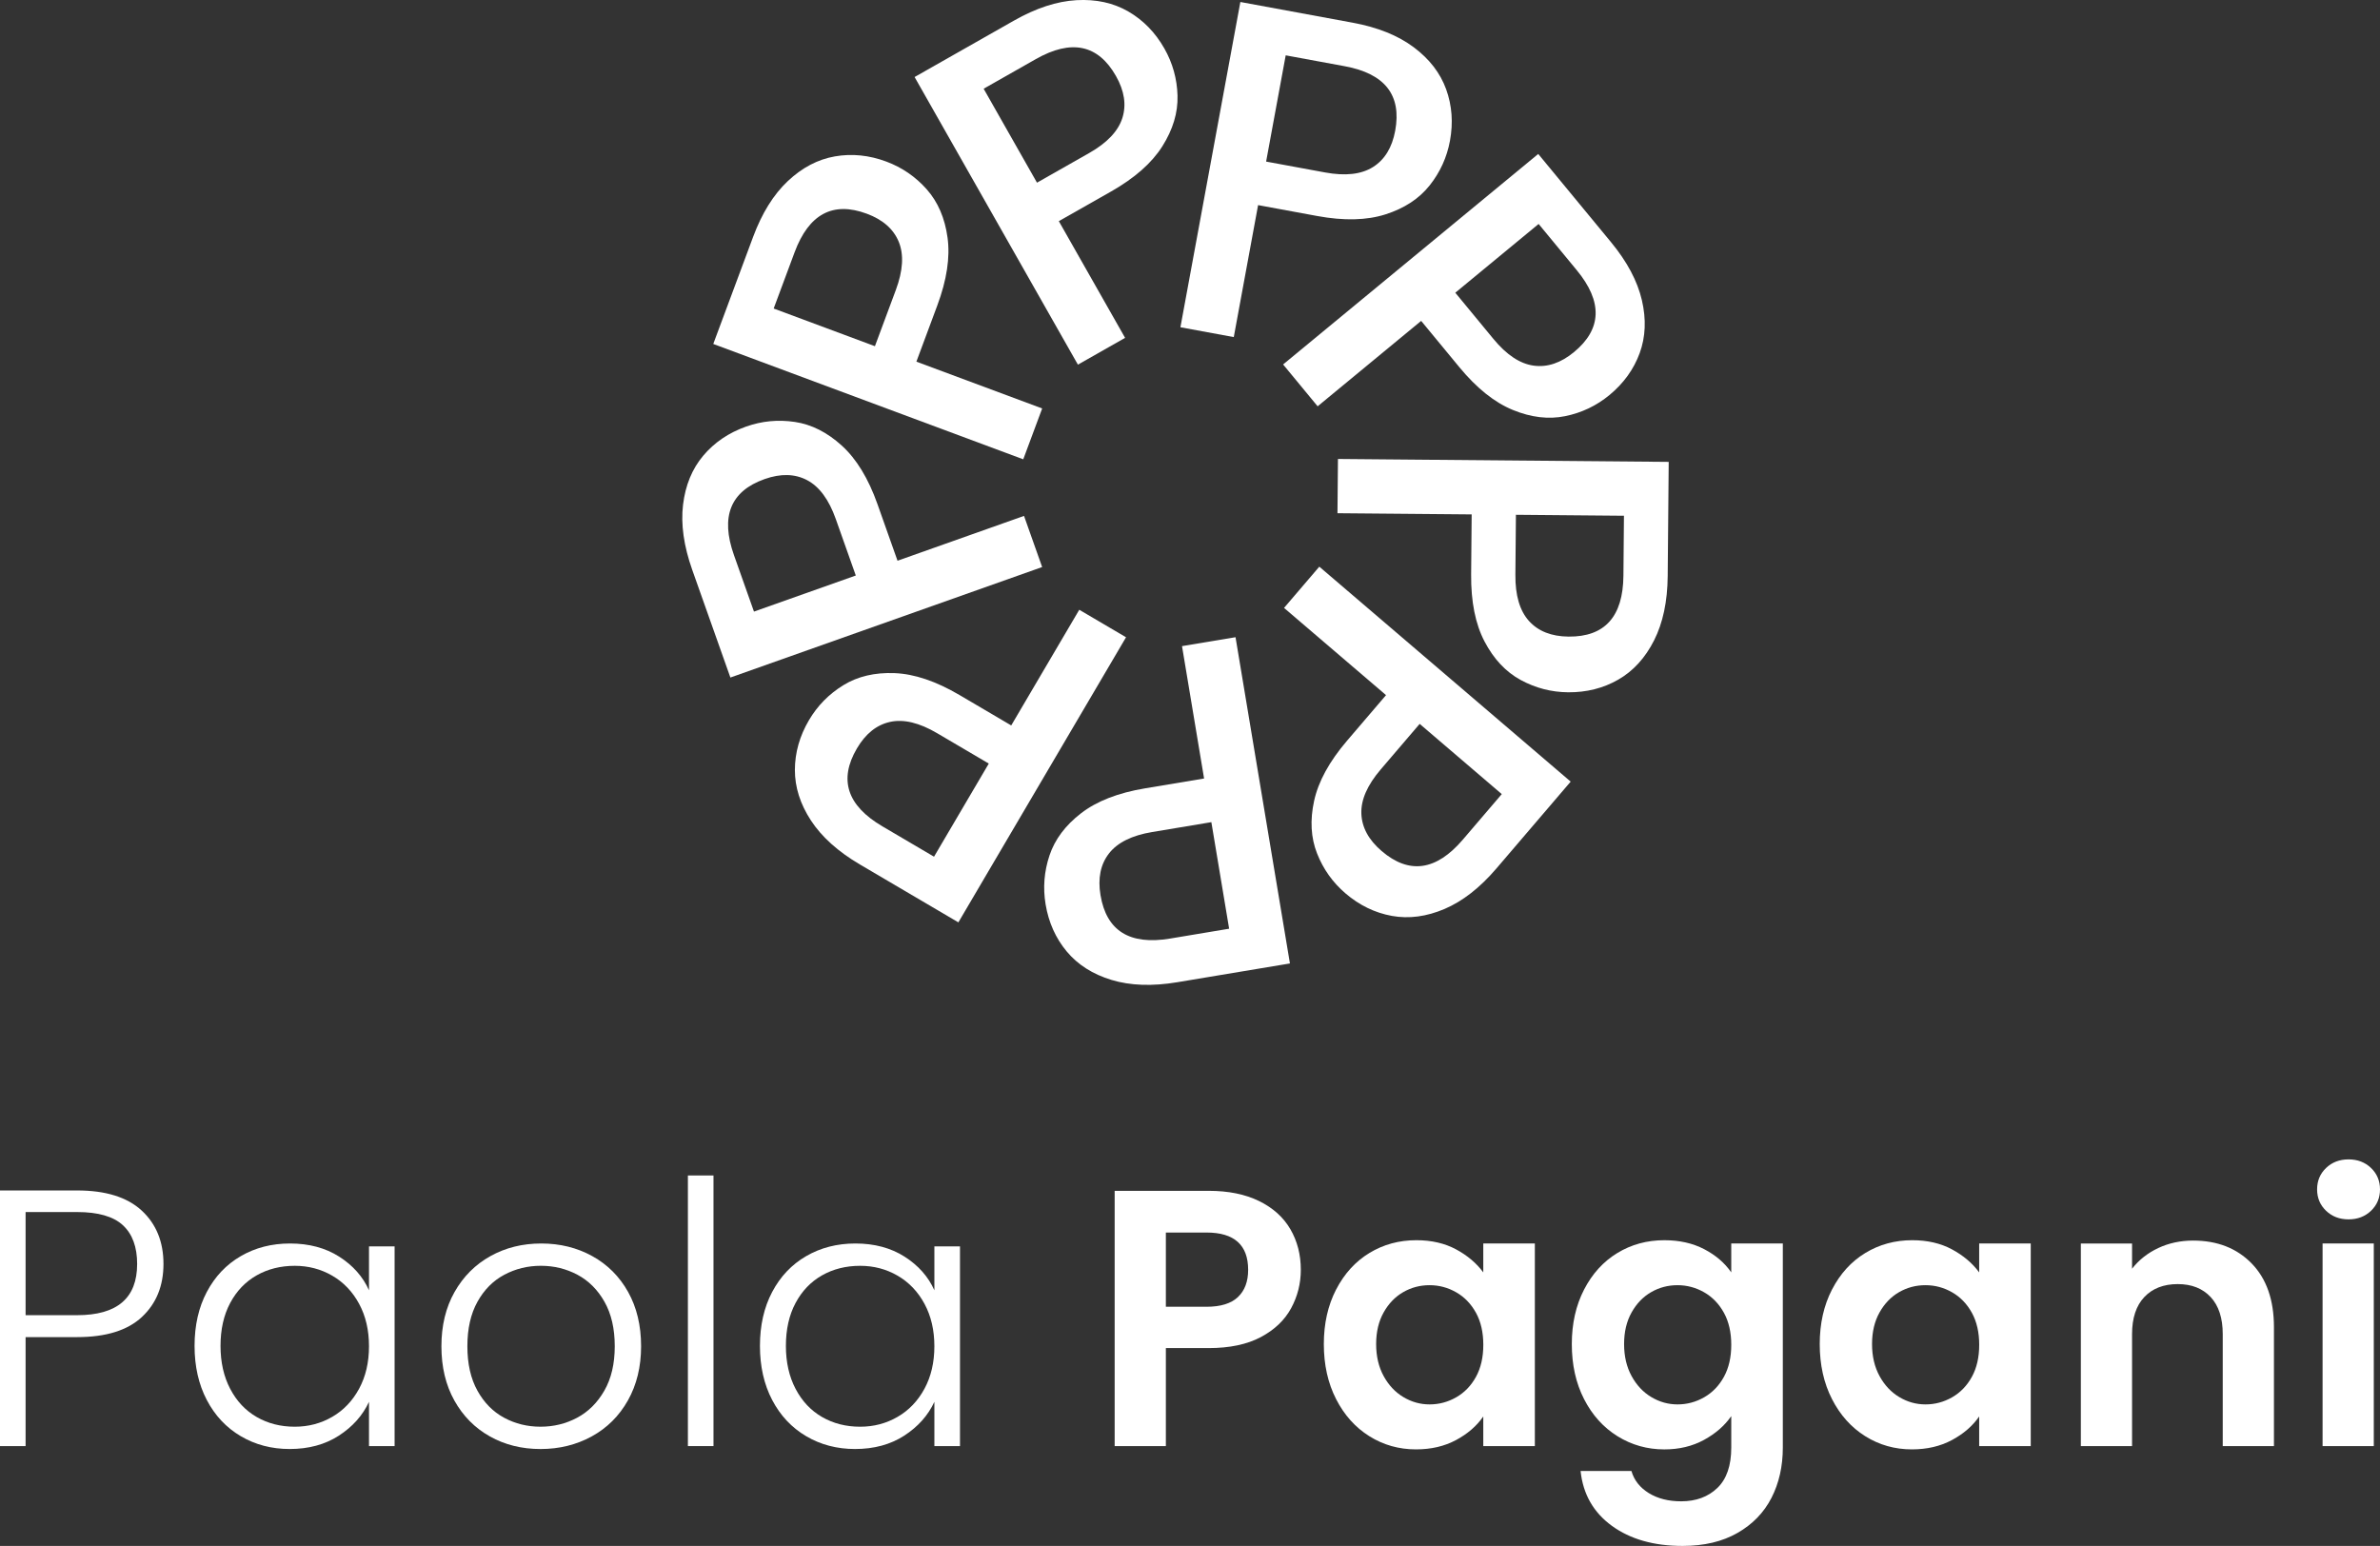 <svg xmlns="http://www.w3.org/2000/svg" id="Livello_2" data-name="Livello 2" viewBox="0 0 241.743 157.029"><rect x="0" y="0" width="241.743" height="157.029" fill="#333333" stroke="none"/><defs><style> .cls-1 { fill: #fff; } </style></defs><g id="Livello_1-2" data-name="Livello 1"><g><path class="cls-1" d="M14.413,133.775c-1.461,1.362-3.653,2.043-6.575,2.043H2.6v11.069H0v-25.965h7.838c2.897,0,5.083.682,6.556,2.043,1.473,1.362,2.21,3.17,2.21,5.423,0,2.229-.731,4.024-2.192,5.386ZM13.93,128.39c0-1.733-.483-3.046-1.449-3.938-.966-.892-2.514-1.337-4.643-1.337H2.6v10.475h5.238c4.061,0,6.092-1.733,6.092-5.2Z"></path><path class="cls-1" d="M21.006,131.231c.83-1.572,1.981-2.786,3.455-3.64,1.473-.854,3.139-1.282,4.996-1.282,1.932,0,3.597.446,4.996,1.337,1.399.892,2.408,2.031,3.027,3.417v-4.458h2.601v20.282h-2.601v-4.495c-.644,1.387-1.666,2.532-3.064,3.436-1.399.904-3.064,1.356-4.996,1.356-1.833,0-3.486-.433-4.959-1.3-1.474-.867-2.625-2.092-3.455-3.677-.83-1.585-1.244-3.417-1.244-5.498,0-2.08.414-3.906,1.244-5.479ZM36.477,132.439c-.668-1.238-1.579-2.192-2.73-2.86s-2.421-1.003-3.808-1.003c-1.437,0-2.724.322-3.863.966-1.139.644-2.037,1.579-2.693,2.805-.656,1.226-.984,2.681-.984,4.364,0,1.66.328,3.115.984,4.365.656,1.251,1.554,2.205,2.693,2.86,1.139.656,2.427.984,3.863.984,1.387,0,2.656-.334,3.808-1.003s2.062-1.622,2.73-2.86c.669-1.238,1.003-2.674,1.003-4.309,0-1.634-.334-3.07-1.003-4.309Z"></path><path class="cls-1" d="M49.757,145.904c-1.523-.854-2.725-2.067-3.604-3.64-.879-1.572-1.318-3.411-1.318-5.517,0-2.104.446-3.943,1.337-5.516.892-1.572,2.104-2.786,3.641-3.64,1.535-.854,3.256-1.282,5.163-1.282,1.907,0,3.634.427,5.182,1.282,1.547.854,2.761,2.068,3.64,3.64.879,1.573,1.319,3.412,1.319,5.516,0,2.081-.446,3.914-1.337,5.498-.892,1.585-2.117,2.804-3.677,3.659-1.561.854-3.294,1.282-5.201,1.282-1.907,0-3.622-.427-5.145-1.282ZM58.616,144.009c1.139-.606,2.062-1.523,2.767-2.749.706-1.226,1.059-2.73,1.059-4.514,0-1.783-.347-3.287-1.04-4.513-.693-1.226-1.61-2.142-2.749-2.749-1.14-.606-2.377-.91-3.715-.91s-2.576.304-3.714.91c-1.14.607-2.05,1.523-2.73,2.749-.681,1.226-1.021,2.73-1.021,4.513,0,1.783.34,3.288,1.021,4.514.681,1.226,1.584,2.142,2.712,2.749,1.126.607,2.358.91,3.696.91s2.575-.303,3.715-.91Z"></path><path class="cls-1" d="M72.471,119.4v27.488h-2.6v-27.488h2.6Z"></path><path class="cls-1" d="M78.433,131.231c.83-1.572,1.981-2.786,3.455-3.64,1.473-.854,3.139-1.282,4.996-1.282,1.932,0,3.597.446,4.996,1.337,1.399.892,2.408,2.031,3.027,3.417v-4.458h2.601v20.282h-2.601v-4.495c-.644,1.387-1.666,2.532-3.064,3.436-1.399.904-3.064,1.356-4.996,1.356-1.833,0-3.486-.433-4.959-1.3-1.474-.867-2.625-2.092-3.455-3.677-.83-1.585-1.244-3.417-1.244-5.498,0-2.08.414-3.906,1.244-5.479ZM93.904,132.439c-.668-1.238-1.579-2.192-2.73-2.86s-2.421-1.003-3.808-1.003c-1.437,0-2.724.322-3.863.966-1.139.644-2.037,1.579-2.693,2.805-.656,1.226-.984,2.681-.984,4.364,0,1.66.328,3.115.984,4.365.656,1.251,1.554,2.205,2.693,2.86,1.139.656,2.427.984,3.863.984,1.387,0,2.656-.334,3.808-1.003s2.062-1.622,2.73-2.86c.669-1.238,1.003-2.674,1.003-4.309,0-1.634-.334-3.07-1.003-4.309Z"></path><path class="cls-1" d="M131.142,132.884c-.656,1.213-1.684,2.191-3.083,2.935-1.399.743-3.164,1.114-5.293,1.114h-4.346v9.955h-5.201v-25.928h9.547c2.006,0,3.714.347,5.126,1.04s2.47,1.647,3.176,2.86c.706,1.214,1.059,2.588,1.059,4.124,0,1.387-.328,2.687-.984,3.9ZM125.738,131.751c.693-.656,1.04-1.579,1.04-2.767,0-2.526-1.412-3.789-4.235-3.789h-4.123v7.541h4.123c1.436,0,2.501-.328,3.195-.984Z"></path><path class="cls-1" d="M135.711,130.99c.83-1.609,1.956-2.848,3.38-3.715,1.424-.866,3.015-1.3,4.773-1.3,1.535,0,2.878.31,4.03.929,1.151.619,2.074,1.399,2.767,2.34v-2.935h5.238v20.579h-5.238v-3.009c-.668.966-1.591,1.764-2.767,2.396-1.177.631-2.533.947-4.068.947-1.733,0-3.312-.446-4.736-1.337-1.424-.892-2.551-2.148-3.38-3.771-.83-1.622-1.245-3.485-1.245-5.59,0-2.08.415-3.925,1.245-5.535ZM149.919,133.349c-.496-.904-1.165-1.598-2.006-2.081-.842-.483-1.746-.724-2.712-.724s-1.857.236-2.674.706c-.817.471-1.48,1.158-1.987,2.062-.508.904-.762,1.975-.762,3.213,0,1.239.254,2.322.762,3.25.507.928,1.176,1.641,2.006,2.136.829.496,1.714.743,2.656.743.966,0,1.87-.241,2.712-.724.841-.483,1.51-1.176,2.006-2.08.495-.904.743-1.987.743-3.25,0-1.263-.248-2.346-.743-3.25Z"></path><path class="cls-1" d="M173.099,126.885c1.164.607,2.08,1.393,2.749,2.358v-2.935h5.238v20.728c0,1.907-.384,3.609-1.151,5.108-.768,1.498-1.919,2.687-3.455,3.566-1.536.879-3.393,1.319-5.572,1.319-2.922,0-5.318-.682-7.188-2.043-1.87-1.362-2.929-3.219-3.176-5.572h5.164c.272.941.86,1.69,1.764,2.248.904.557,2.0.835,3.288.835,1.51,0,2.736-.452,3.677-1.355.941-.904,1.412-2.272,1.412-4.105v-3.194c-.668.966-1.591,1.771-2.767,2.415-1.177.644-2.521.966-4.03.966-1.734,0-3.319-.446-4.755-1.337-1.437-.892-2.569-2.148-3.399-3.771-.83-1.622-1.245-3.485-1.245-5.59,0-2.08.415-3.925,1.245-5.535.83-1.609,1.956-2.848,3.38-3.715,1.424-.866,3.015-1.3,4.773-1.3,1.535,0,2.884.303,4.049.91ZM175.104,133.349c-.496-.904-1.165-1.598-2.006-2.081-.842-.483-1.746-.724-2.712-.724s-1.857.236-2.674.706c-.817.471-1.48,1.158-1.987,2.062-.508.904-.762,1.975-.762,3.213,0,1.239.254,2.322.762,3.25.507.928,1.176,1.641,2.006,2.136.829.496,1.714.743,2.656.743.966,0,1.87-.241,2.712-.724.841-.483,1.51-1.176,2.006-2.08.495-.904.743-1.987.743-3.25,0-1.263-.248-2.346-.743-3.25Z"></path><path class="cls-1" d="M186.081,130.99c.83-1.609,1.956-2.848,3.38-3.715,1.424-.866,3.015-1.3,4.773-1.3,1.535,0,2.878.31,4.03.929,1.151.619,2.074,1.399,2.767,2.34v-2.935h5.238v20.579h-5.238v-3.009c-.668.966-1.591,1.764-2.767,2.396-1.177.631-2.533.947-4.068.947-1.733,0-3.312-.446-4.736-1.337-1.424-.892-2.551-2.148-3.38-3.771-.83-1.622-1.245-3.485-1.245-5.59,0-2.08.415-3.925,1.245-5.535ZM200.289,133.349c-.496-.904-1.165-1.598-2.006-2.081-.842-.483-1.746-.724-2.712-.724s-1.857.236-2.674.706c-.817.471-1.48,1.158-1.987,2.062-.508.904-.762,1.975-.762,3.213,0,1.239.254,2.322.762,3.25.507.928,1.176,1.641,2.006,2.136.829.496,1.714.743,2.656.743.966,0,1.87-.241,2.712-.724.841-.483,1.51-1.176,2.006-2.08.495-.904.743-1.987.743-3.25,0-1.263-.248-2.346-.743-3.25Z"></path><path class="cls-1" d="M228.705,128.334c1.51,1.548,2.266,3.709,2.266,6.482v12.072h-5.201v-11.367c0-1.634-.408-2.891-1.226-3.771-.817-.878-1.932-1.318-3.343-1.318-1.437,0-2.569.44-3.399,1.318-.83.879-1.244,2.136-1.244,3.771v11.367h-5.201v-20.579h5.201v2.563c.693-.892,1.579-1.591,2.656-2.099,1.077-.507,2.26-.761,3.547-.761,2.452,0,4.433.774,5.943,2.321Z"></path><path class="cls-1" d="M236.264,122.985c-.607-.582-.91-1.306-.91-2.173,0-.866.303-1.591.91-2.173.606-.582,1.368-.873,2.285-.873.916,0,1.677.292,2.284.873.606.582.91,1.307.91,2.173,0,.867-.304,1.592-.91,2.173-.607.582-1.369.873-2.284.873-.917,0-1.678-.291-2.285-.873ZM241.112,126.309v20.579h-5.201v-20.579h5.201Z"></path></g><g><path class="cls-1" d="M154.457,69.068c-1.508-.819-2.729-2.119-3.664-3.899-.935-1.78-1.39-4.056-1.366-6.828l.054-6.09-13.631-.12.049-5.511,33.595.296-.102,11.601c-.023,2.578-.485,4.757-1.387,6.538-.903,1.781-2.114,3.107-3.637,3.981-1.522.872-3.219,1.3-5.087,1.284-1.708-.015-3.315-.432-4.823-1.251ZM155.307,63.082c.941,1.039,2.283,1.566,4.022,1.581,3.674.032,5.529-2.029,5.566-6.186l.054-6.09-10.973-.097-.054,6.09c-.018,2.095.443,3.662,1.385,4.702Z"></path><path class="cls-1" d="M133.776,86.686c-.628-1.597-.727-3.378-.297-5.342.429-1.965,1.544-4,3.346-6.107l3.958-4.629-10.36-8.859,3.582-4.189,25.533,21.834-7.54,8.818c-1.675,1.959-3.431,3.33-5.267,4.114-1.837.783-3.617,1.019-5.345.709-1.726-.312-3.301-1.074-4.721-2.289-1.298-1.11-2.261-2.464-2.888-4.06ZM138.277,82.649c.052,1.401.741,2.667,2.063,3.798,2.792,2.388,5.539,2.002,8.241-1.157l3.958-4.629-8.34-7.132-3.958,4.629c-1.361,1.592-2.016,3.088-1.964,4.491Z"></path><path class="cls-1" d="M106.6,86.89c.545-1.627,1.614-3.055,3.206-4.283,1.592-1.23,3.754-2.072,6.488-2.528l6.008-1.002-2.242-13.446,5.436-.906,5.526,33.138-11.444,1.908c-2.543.424-4.769.346-6.679-.234-1.91-.581-3.426-1.544-4.55-2.892-1.122-1.348-1.838-2.945-2.145-4.788-.281-1.685-.148-3.34.397-4.967ZM112.642,86.691c-.86,1.107-1.147,2.519-.861,4.235.604,3.624,2.956,5.094,7.057,4.411l6.008-1.002-1.805-10.824-6.008,1.002c-2.066.345-3.53,1.07-4.391,2.178Z"></path><path class="cls-1" d="M85.657,69.601c1.463-.898,3.199-1.307,5.208-1.227,2.01.079,4.209.821,6.598,2.226l5.25,3.087,6.91-11.75,4.751,2.794-17.03,28.959-10.001-5.881c-2.222-1.307-3.879-2.796-4.972-4.466-1.092-1.671-1.636-3.383-1.633-5.138.005-1.754.48-3.438,1.428-5.049.866-1.473,2.03-2.657,3.492-3.554ZM90.419,73.326c-1.37.296-2.497,1.196-3.379,2.695-1.863,3.167-1.003,5.804,2.581,7.911l5.25,3.087,5.563-9.459-5.25-3.087c-1.806-1.062-3.394-1.445-4.765-1.148Z"></path><path class="cls-1" d="M80.732,42.858c1.698.253,3.29,1.057,4.777,2.41,1.488,1.353,2.695,3.335,3.621,5.948l2.034,5.741,12.849-4.553,1.841,5.195-31.666,11.222-3.875-10.936c-.861-2.43-1.172-4.636-.934-6.618.239-1.982.923-3.643,2.054-4.985,1.132-1.34,2.579-2.324,4.34-2.948,1.61-.571,3.263-.729,4.96-.475ZM81.982,48.773c-1.24-.654-2.681-.69-4.321-.109-3.463,1.227-4.501,3.8-3.112,7.718l2.034,5.741,10.343-3.665-2.034-5.741c-.7-1.974-1.669-3.289-2.91-3.943Z"></path><path class="cls-1" d="M94.128,19.228c1.139,1.283,1.845,2.922,2.117,4.914.273,1.993-.074,4.287-1.041,6.885l-2.124,5.708,12.776,4.754-1.922,5.165-31.486-11.717,4.046-10.873c.899-2.416,2.076-4.307,3.531-5.675,1.455-1.367,3.046-2.201,4.775-2.504,1.728-.301,3.469-.127,5.22.525,1.601.596,2.97,1.536,4.109,2.819ZM91.291,24.566c-.531-1.297-1.613-2.25-3.243-2.857-3.443-1.281-5.89.025-7.34,3.921l-2.124,5.708,10.284,3.827,2.124-5.708c.731-1.963.83-3.593.299-4.892Z"></path><path class="cls-1" d="M119.604,9.727c.048,1.716-.465,3.424-1.537,5.125-1.072,1.702-2.813,3.237-5.223,4.605l-5.296,3.007,6.731,11.854-4.793,2.721-16.588-29.215,10.089-5.729c2.242-1.273,4.359-1.965,6.352-2.078,1.994-.112,3.748.272,5.268,1.151,1.518.88,2.739,2.133,3.662,3.758.843,1.486,1.288,3.085,1.336,4.8ZM113.999,11.993c.427-1.335.211-2.76-.648-4.273-1.814-3.195-4.528-3.767-8.143-1.714l-5.296,3.007,5.418,9.542,5.296-3.007c1.822-1.034,2.946-2.219,3.374-3.555Z"></path><path class="cls-1" d="M145.212,18.835c-1.067,1.344-2.558,2.323-4.473,2.936-1.915.614-4.235.67-6.961.167l-5.99-1.104-2.47,13.406-5.42-.999L125.987.202l11.41,2.103c2.535.467,4.602,1.299,6.2,2.495,1.599,1.197,2.695,2.619,3.293,4.269.596,1.65.725,3.395.387,5.232-.31,1.68-.998,3.191-2.065,4.535ZM139.463,16.964c1.186-.748,1.937-1.978,2.252-3.689.666-3.613-1.045-5.797-5.133-6.55l-5.99-1.104-1.989,10.792,5.99,1.104c2.06.38,3.683.196,4.87-.553Z"></path><path class="cls-1" d="M158.978,42.271c-1.682.343-3.453.133-5.313-.629-1.861-.762-3.674-2.212-5.438-4.349l-3.876-4.698-10.514,8.676-3.508-4.251,25.913-21.382,7.384,8.949c1.641,1.988,2.688,3.954,3.143,5.898.454,1.944.379,3.739-.224,5.387-.605,1.647-1.628,3.066-3.069,4.255-1.318,1.087-2.817,1.801-4.498,2.144ZM155.778,37.14c1.389.19,2.755-.269,4.097-1.376,2.834-2.338,2.928-5.11.283-8.317l-3.876-4.698-8.464,6.984,3.876,4.698c1.333,1.616,2.694,2.519,4.084,2.709Z"></path></g></g></svg>
